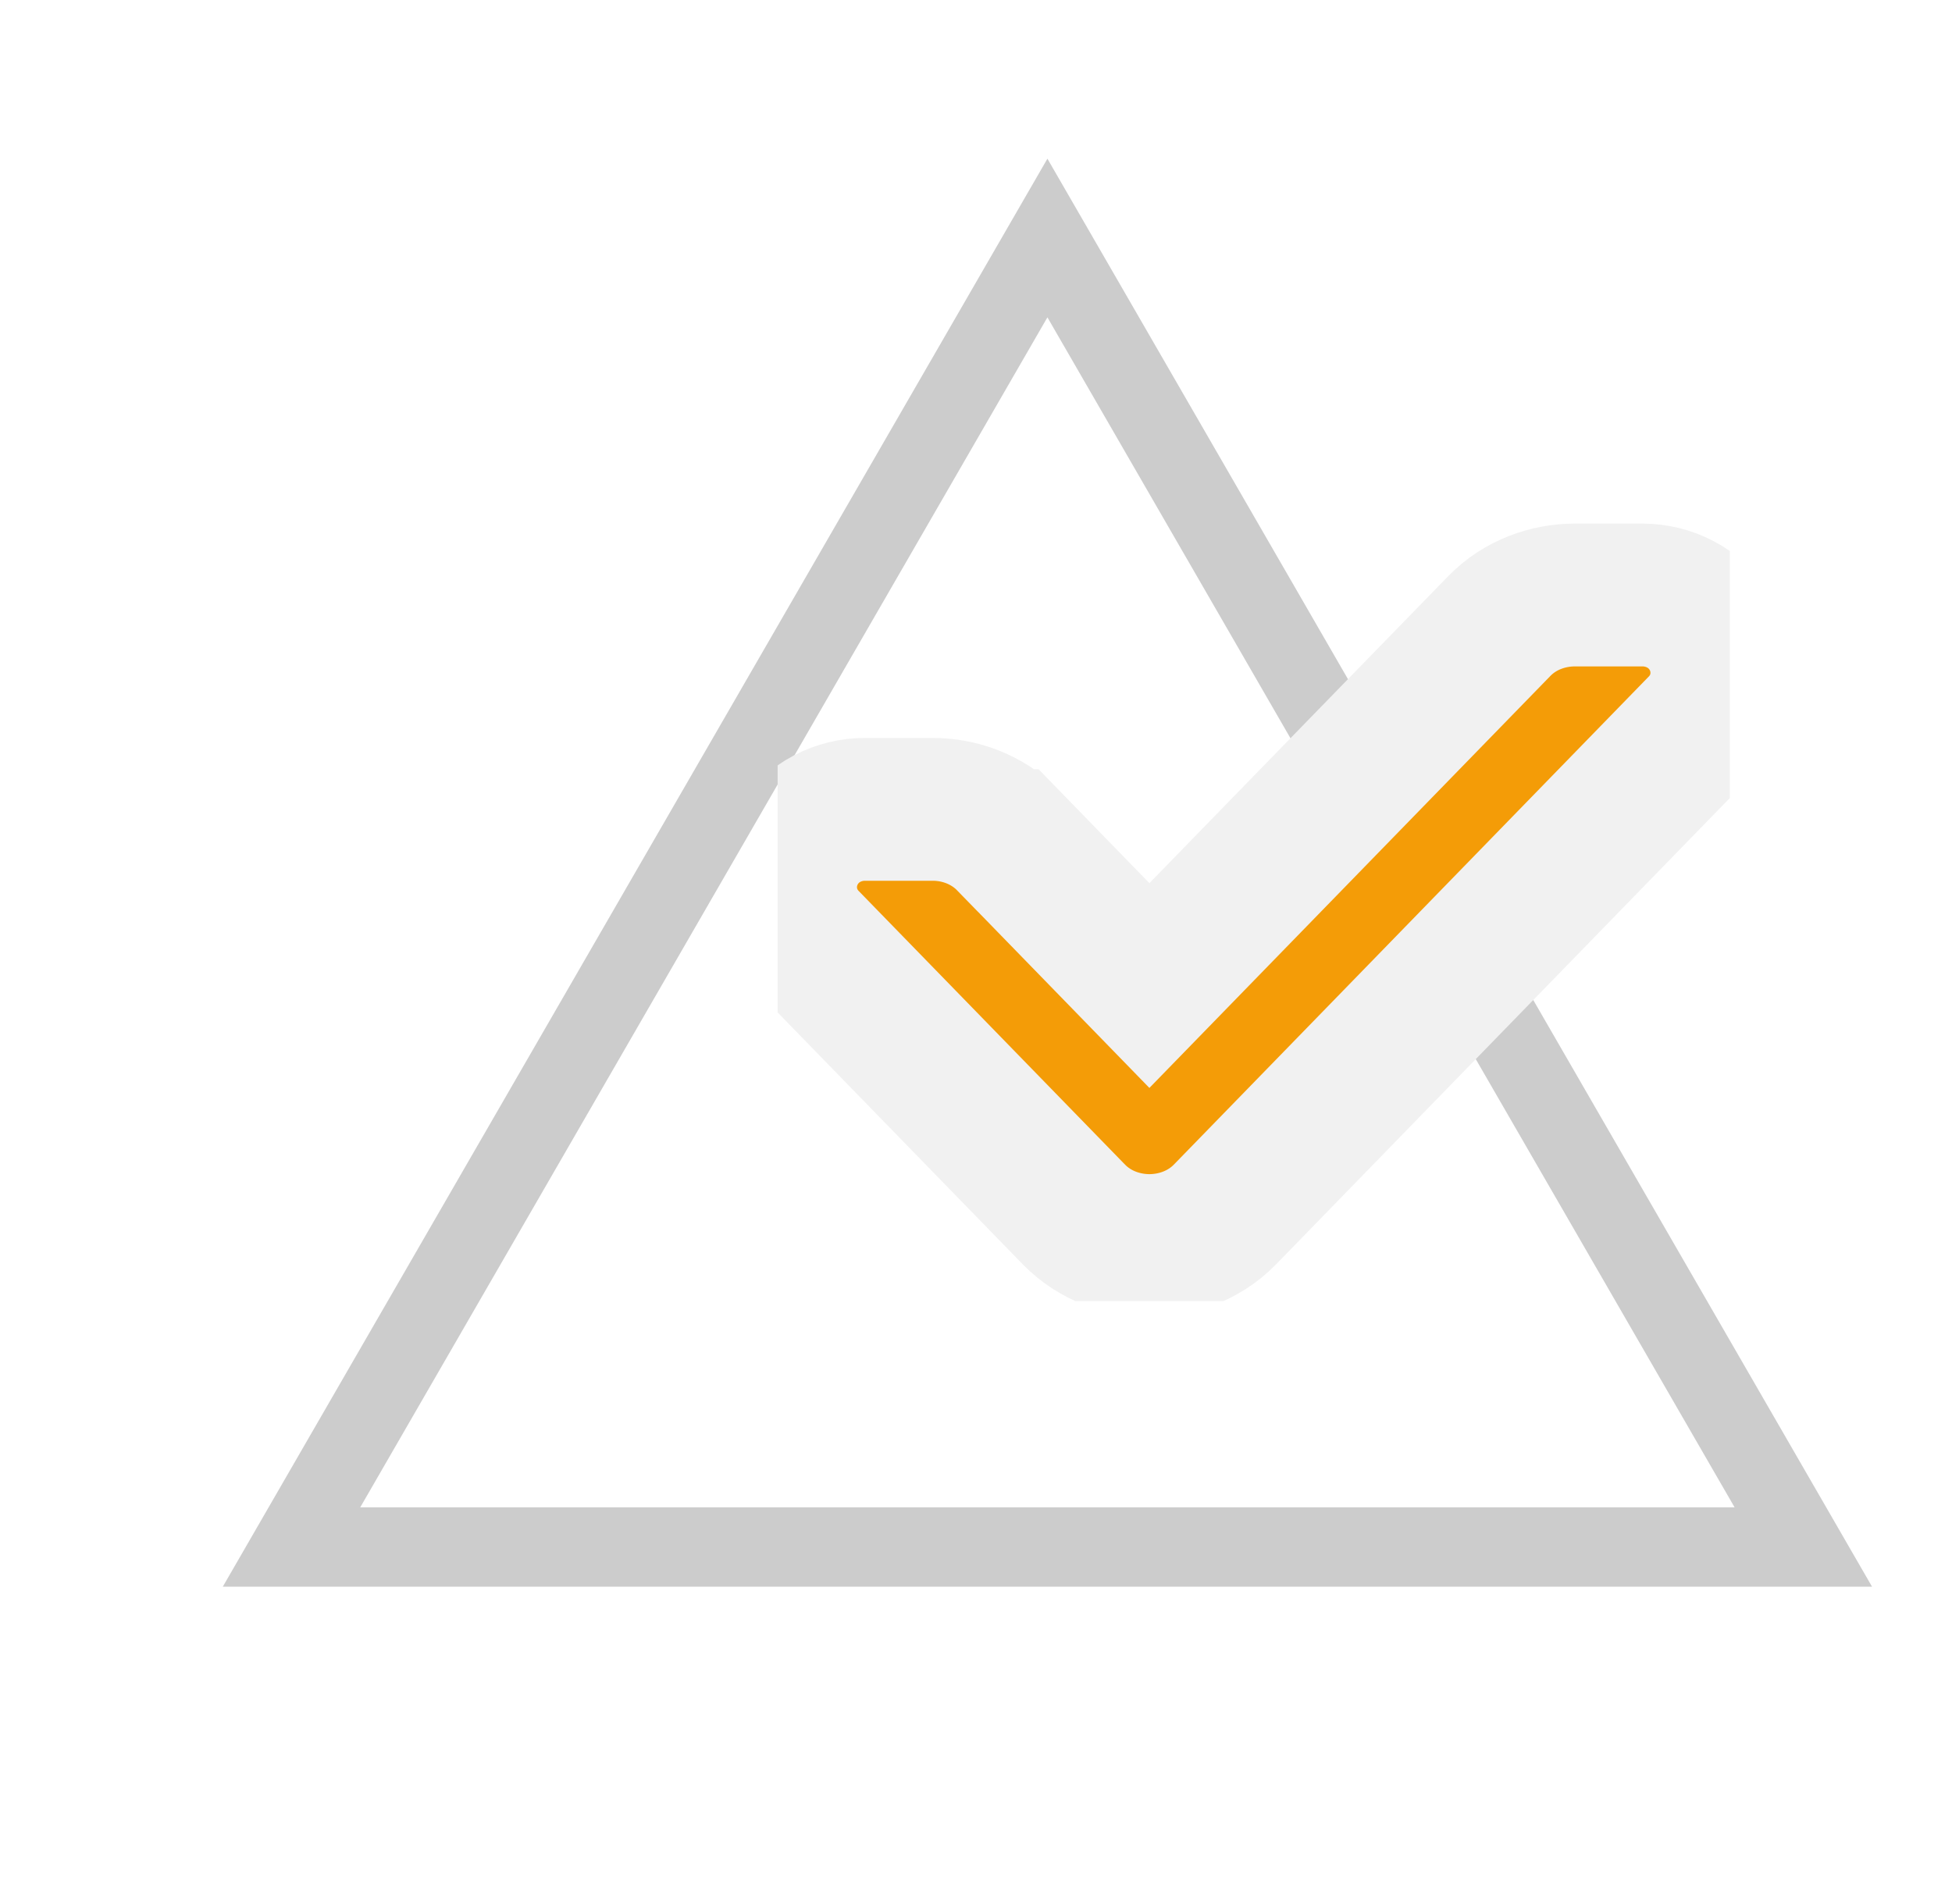 <svg width="123" height="120" viewBox="0 0 123 120" fill="none" xmlns="http://www.w3.org/2000/svg">
<g filter="url(#filter0_d)">
<path d="M12.369 87.5L60 5L107.631 87.5H12.369Z" stroke="#CCCCCC" stroke-width="5"/>
</g>
<g clip-path="url(#clip0)">
<path d="M94.456 39.475L72.426 62.113L63.541 52.98C63.54 52.98 63.539 52.979 63.538 52.978C63.538 52.978 63.538 52.977 63.537 52.977C62.871 52.292 62.086 51.8 61.279 51.482C60.471 51.164 59.618 51.01 58.779 51.009H58.774H54.491C52.894 51.009 51.171 51.78 50.189 53.422C49.105 55.232 49.277 57.639 50.878 59.286L50.88 59.288L67.662 76.534L67.664 76.536C69.056 77.965 70.876 78.5 72.426 78.5C73.978 78.5 75.791 77.965 77.181 76.549L77.188 76.541L77.195 76.534L107.113 45.782C108.737 44.123 108.888 41.702 107.806 39.904C106.823 38.269 105.105 37.5 103.509 37.5H99.226C97.592 37.5 95.791 38.093 94.456 39.475Z" fill="#F49C07" stroke="#F1F1F1" stroke-width="9"/>
</g>
<defs>
<filter id="filter0_d" x="8.038" y="0" width="114.923" height="105" filterUnits="userSpaceOnUse" color-interpolation-filters="sRGB">
<feFlood flood-opacity="0" result="BackgroundImageFix"/>
<feColorMatrix in="SourceAlpha" type="matrix" values="0 0 0 0 0 0 0 0 0 0 0 0 0 0 0 0 0 0 127 0" result="hardAlpha"/>
<feOffset dx="6" dy="10"/>
<feGaussianBlur stdDeviation="2.5"/>
<feColorMatrix type="matrix" values="0 0 0 0 0.675 0 0 0 0 0.675 0 0 0 0 0.675 0 0 0 0.25 0"/>
<feBlend mode="normal" in2="BackgroundImageFix" result="effect1_dropShadow"/>
<feBlend mode="normal" in="SourceGraphic" in2="effect1_dropShadow" result="shape"/>
</filter>
<clipPath id="clip0">
<rect width="60" height="49" fill="white" transform="translate(49 33)"/>
</clipPath>
</defs>
</svg>
